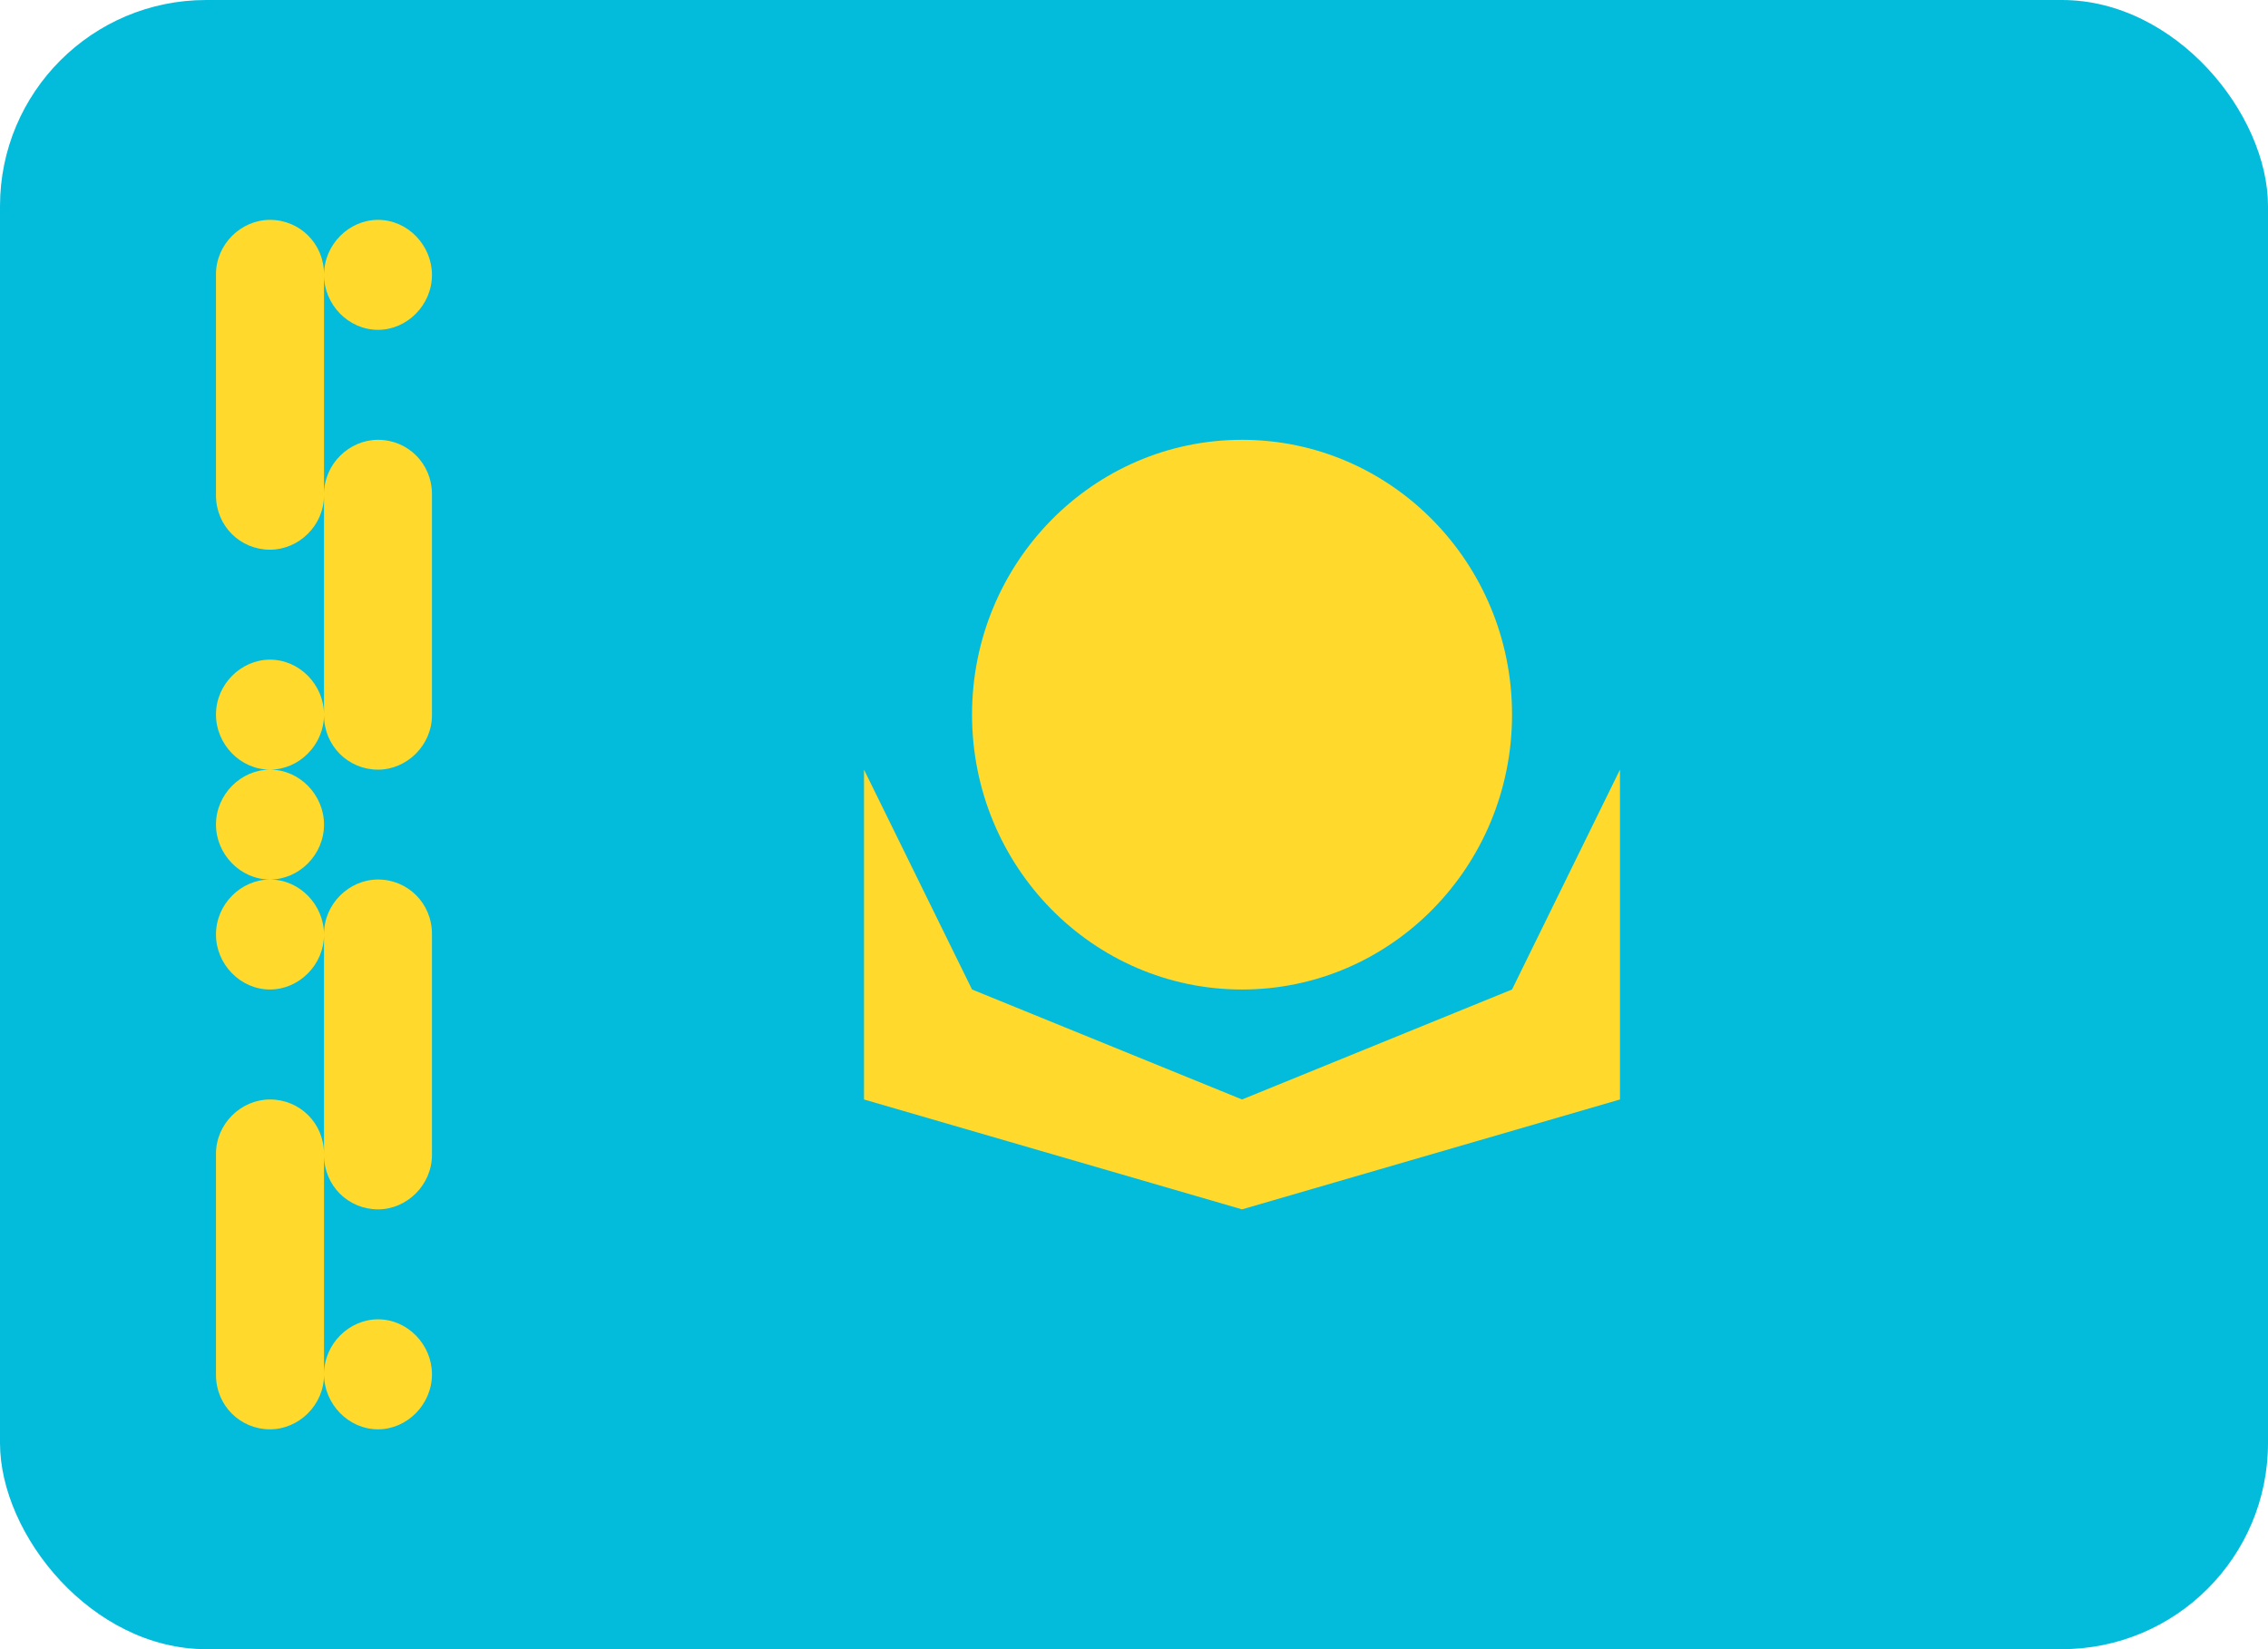 <svg width="22" height="16" viewBox="0 0 22 16" fill="none" xmlns="http://www.w3.org/2000/svg">
<rect width="22" height="16" rx="2" fill="#03BCDB"/>
<path fill-rule="evenodd" clip-rule="evenodd" d="M2.095 2.661C2.095 2.37 2.338 2.133 2.619 2.133C2.908 2.133 3.143 2.364 3.143 2.661V4.805C3.143 5.097 2.9 5.333 2.619 5.333C2.33 5.333 2.095 5.103 2.095 4.805V2.661ZM3.143 4.795C3.143 4.503 3.386 4.267 3.667 4.267C3.956 4.267 4.19 4.497 4.19 4.795V6.939C4.19 7.23 3.947 7.467 3.667 7.467C3.378 7.467 3.143 7.236 3.143 6.939V4.795ZM3.143 9.061C3.143 8.77 3.386 8.533 3.667 8.533C3.956 8.533 4.19 8.764 4.19 9.061V11.205C4.19 11.496 3.947 11.733 3.667 11.733C3.378 11.733 3.143 11.503 3.143 11.205V9.061ZM2.095 11.195C2.095 10.903 2.338 10.667 2.619 10.667C2.908 10.667 3.143 10.897 3.143 11.195V13.339C3.143 13.63 2.9 13.867 2.619 13.867C2.33 13.867 2.095 13.636 2.095 13.339V11.195ZM2.095 6.933C2.095 6.639 2.338 6.4 2.619 6.4C2.908 6.4 3.143 6.647 3.143 6.933C3.143 7.228 2.9 7.467 2.619 7.467C2.33 7.467 2.095 7.219 2.095 6.933ZM3.143 2.667C3.143 2.372 3.386 2.133 3.667 2.133C3.956 2.133 4.19 2.381 4.19 2.667C4.19 2.961 3.947 3.2 3.667 3.2C3.378 3.2 3.143 2.953 3.143 2.667ZM2.095 8C2.095 7.706 2.338 7.467 2.619 7.467C2.908 7.467 3.143 7.714 3.143 8C3.143 8.294 2.9 8.533 2.619 8.533C2.33 8.533 2.095 8.286 2.095 8ZM3.143 13.333C3.143 13.039 3.386 12.8 3.667 12.8C3.956 12.8 4.19 13.047 4.19 13.333C4.19 13.628 3.947 13.867 3.667 13.867C3.378 13.867 3.143 13.619 3.143 13.333ZM2.095 9.067C2.095 8.772 2.338 8.533 2.619 8.533C2.908 8.533 3.143 8.781 3.143 9.067C3.143 9.361 2.9 9.6 2.619 9.6C2.33 9.6 2.095 9.353 2.095 9.067Z" fill="#FFDA2C"/>
<path d="M12.048 9.6C13.494 9.6 14.667 8.406 14.667 6.933C14.667 5.461 13.494 4.267 12.048 4.267C10.601 4.267 9.429 5.461 9.429 6.933C9.429 8.406 10.601 9.6 12.048 9.6Z" fill="#FFDA2C"/>
<path fill-rule="evenodd" clip-rule="evenodd" d="M8.381 7.467L9.429 9.6L12.048 10.667L14.667 9.6L15.714 7.467V10.667L12.048 11.733L8.381 10.667V7.467Z" fill="#FFDA2C"/>
</svg>
